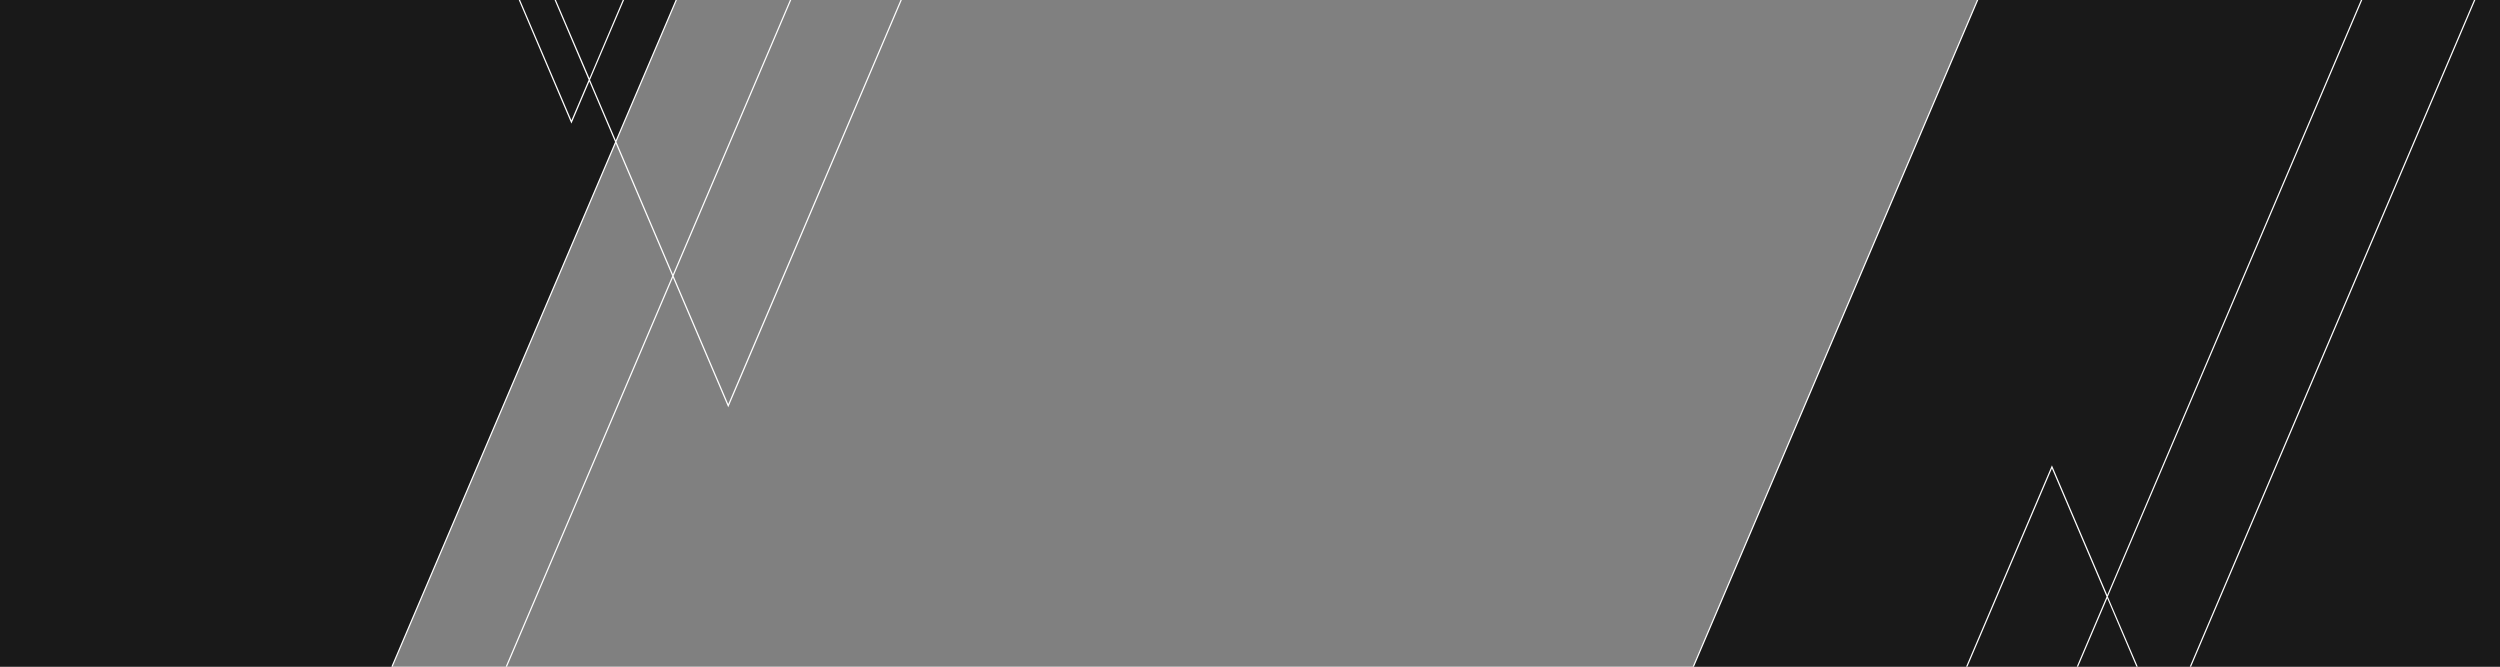 <?xml version="1.0" encoding="utf-8"?>
<!-- Generator: Adobe Illustrator 25.0.0, SVG Export Plug-In . SVG Version: 6.00 Build 0)  -->
<svg version="1.1" id="Layer_1" xmlns="http://www.w3.org/2000/svg" xmlns:xlink="http://www.w3.org/1999/xlink" x="0px" y="0px"
	 viewBox="0 0 3000 800" style="enable-background:new 0 0 3000 800;" xml:space="preserve">
<rect x="0" y="0" width="3000" height="800" fill="#808080" stroke="none"/>
<style type="text/css">
	.st0{fill:#191919;}
	.st1{fill:#FFFFFF;}
</style>
<path class="st0" d="M0,0h811.5L470.4,800H0V0z"/>
<path class="st0" d="M2373.1,0L2032,800h968V0H2373.1z"/>
<g>
	<path class="st1" d="M471.2,800l267.7-627.8l67.8,159L606.8,800h1.6l199.1-466.9l66.4,155.7L1082.2,0h-1.6L873.9,484.9l-65.6-153.8
		L949.5,0h-1.6L807.5,329.2l-67.8-159L812.3,0h-1.6l-71.8,168.3L708,95.9L748.9,0h-1.6l-40,93.9L667.1,0h-1.6l40.9,95.8l-20.7,48.6
		L624.1,0h-1.6l63.2,148.3l21.5-50.5l30.9,72.5L469.6,800H471.2z"/>
	<path class="st1" d="M2529.4,716L2834.7,0h-1.6l-304.4,714L2463,560l-0.7-1.6l-103,241.6h1.6l101.4-237.8l65.6,153.8l-35.8,84h1.6
		l35-82.1l35,82.1h1.6L2529.4,716z"/>
	<path class="st1" d="M2032.8,800L2373.9,0h-1.6l-341.1,800H2032.8z"/>
	<path class="st1" d="M2968.8,0l-341.1,800h1.6L2970.4,0H2968.8z"/>
</g>
</svg>
